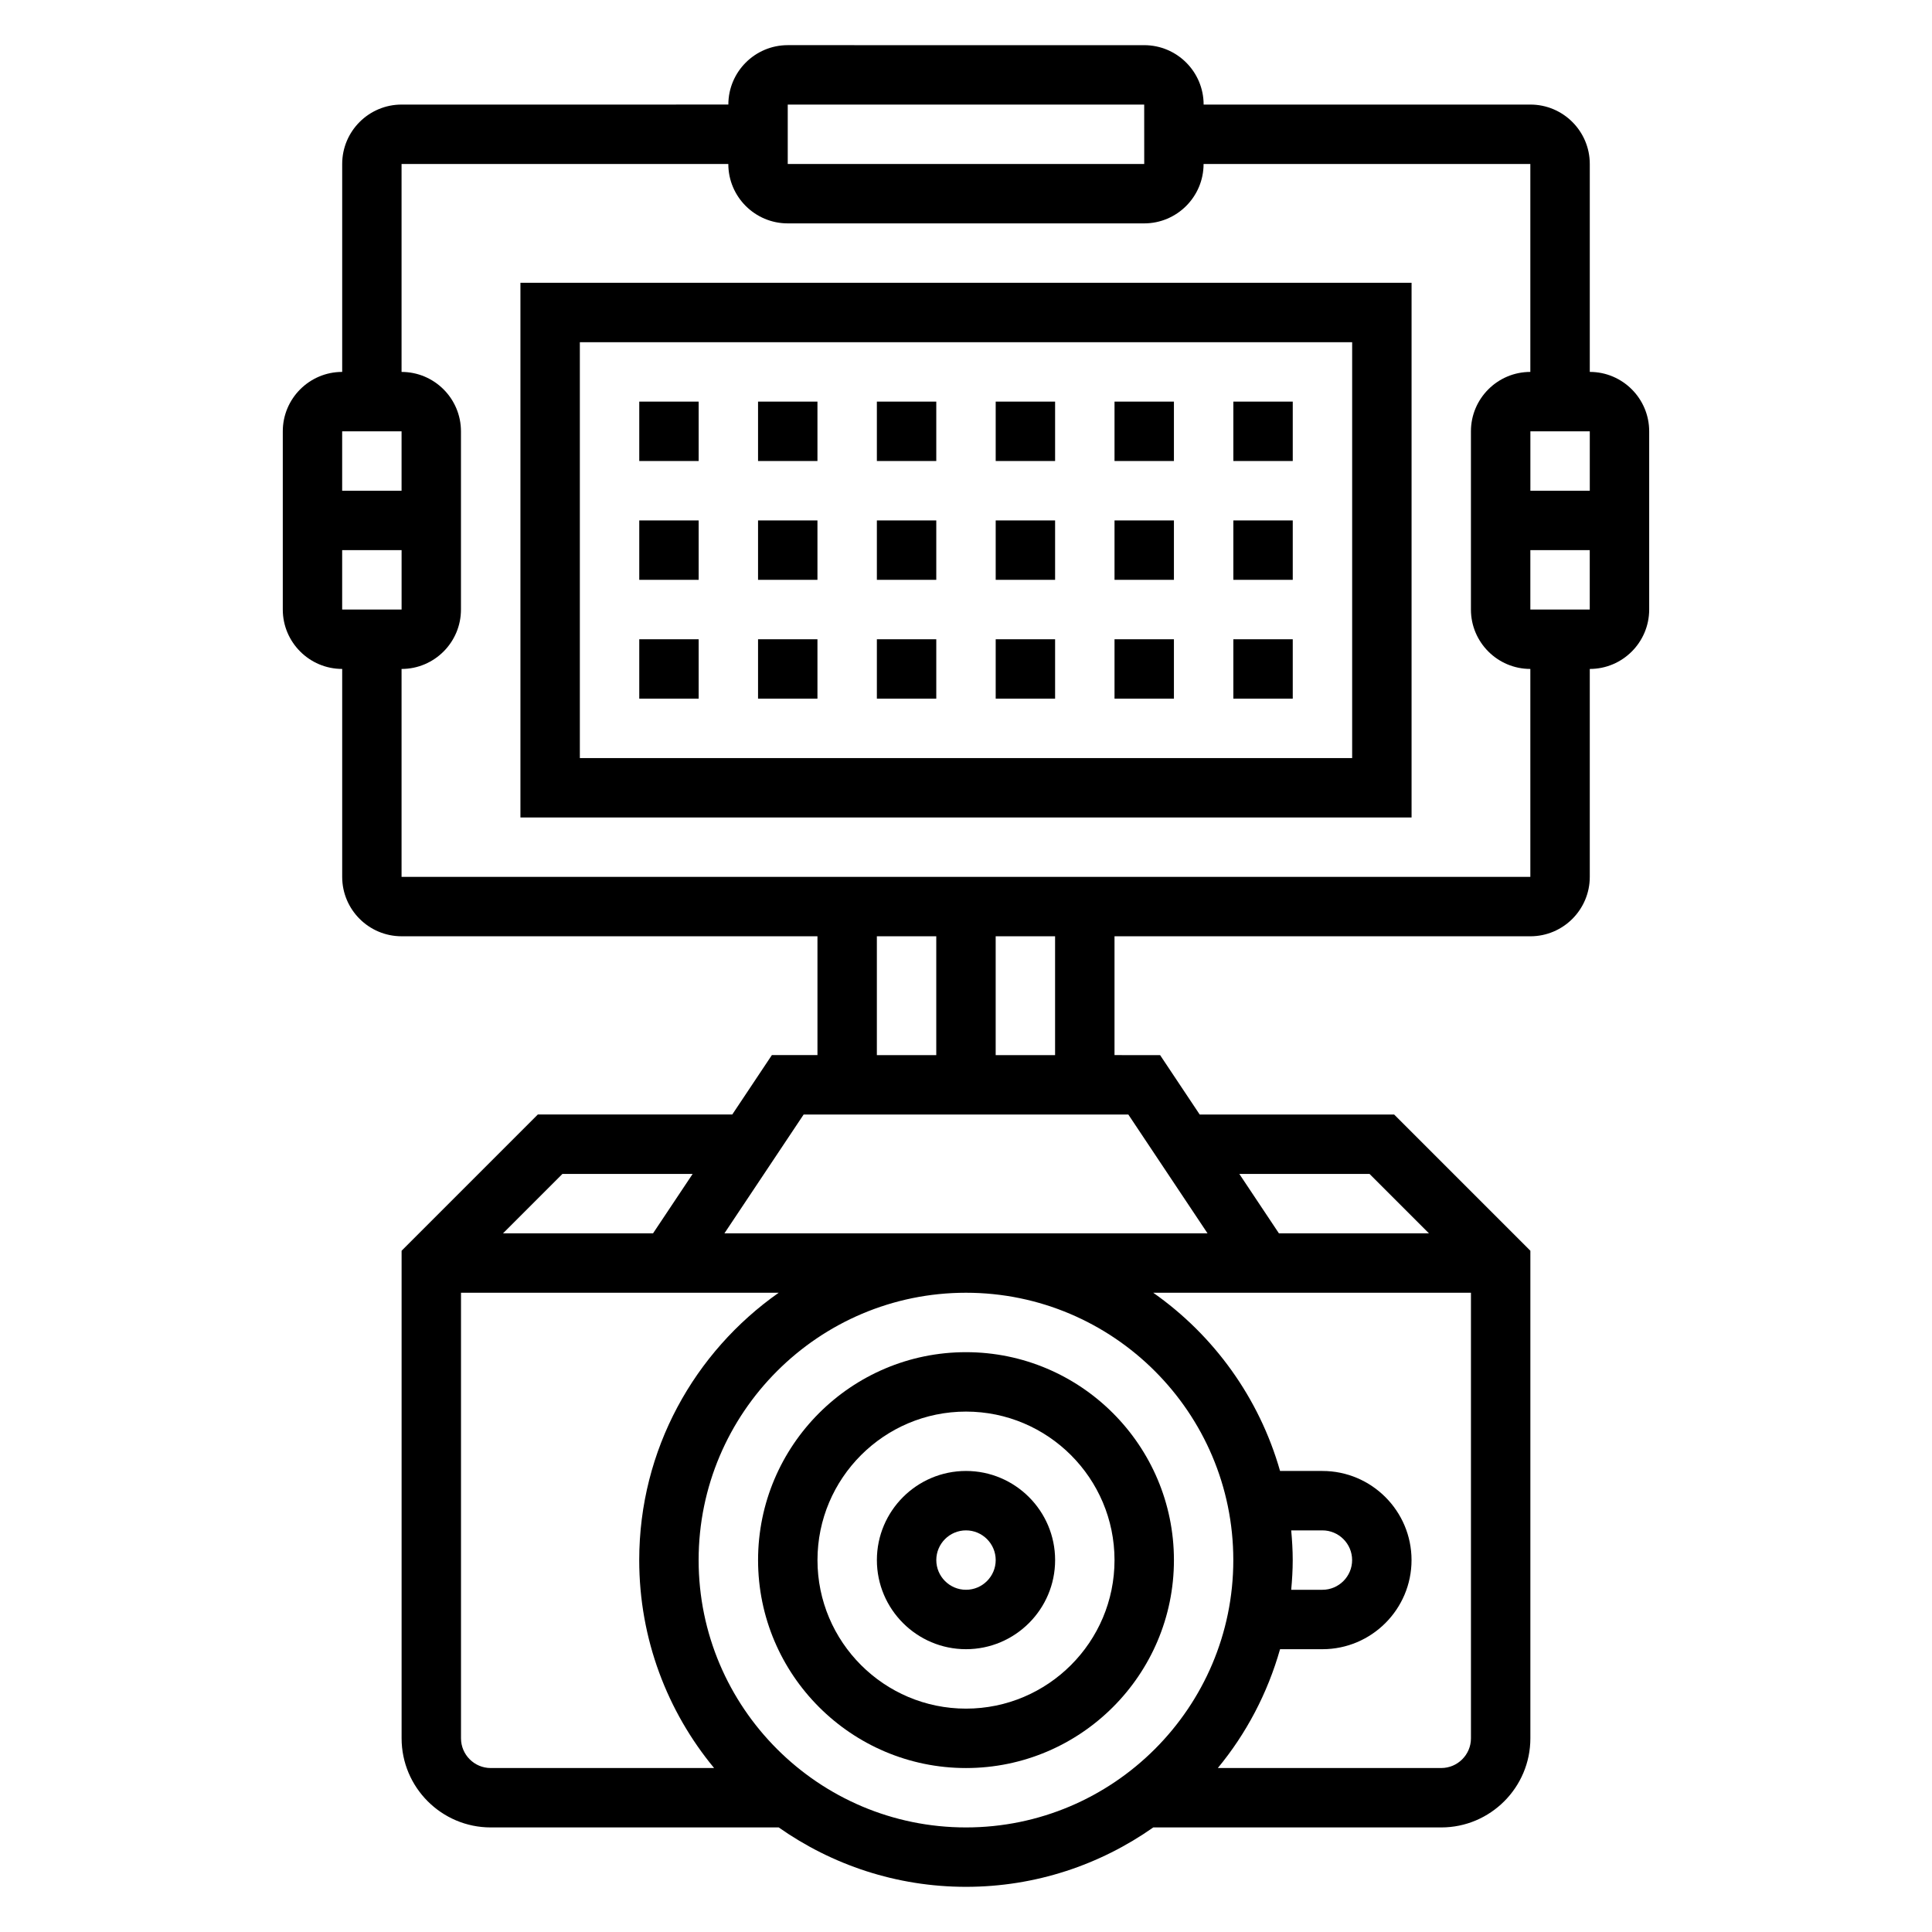 <?xml version="1.0" encoding="UTF-8"?>
<!-- Uploaded to: ICON Repo, www.iconrepo.com, Generator: ICON Repo Mixer Tools -->
<svg fill="#000000" width="800px" height="800px" version="1.1" viewBox="144 144 512 512" xmlns="http://www.w3.org/2000/svg">
 <g>
  <path d="m400 533.82c-13.02 0-23.617 10.598-23.617 23.617 0 13.02 10.598 23.617 23.617 23.617s23.617-10.598 23.617-23.617c-0.004-13.023-10.598-23.617-23.617-23.617zm0 31.488c-4.336 0-7.871-3.535-7.871-7.871 0-4.336 3.535-7.871 7.871-7.871s7.871 3.535 7.871 7.871c0 4.336-3.535 7.871-7.871 7.871z"/>
  <path d="m400 502.34c-30.387 0-55.105 24.719-55.105 55.105 0 30.387 24.719 55.105 55.105 55.105s55.105-24.719 55.105-55.105c-0.004-30.387-24.723-55.105-55.105-55.105zm0 94.465c-21.703 0-39.359-17.656-39.359-39.359s17.656-39.359 39.359-39.359 39.359 17.656 39.359 39.359c0 21.699-17.656 39.359-39.359 39.359z"/>
  <path d="m313.41 250.43h15.742v15.742h-15.742z"/>
  <path d="m344.89 250.43h15.742v15.742h-15.742z"/>
  <path d="m376.38 250.43h15.742v15.742h-15.742z"/>
  <path d="m313.41 281.92h15.742v15.742h-15.742z"/>
  <path d="m344.89 281.92h15.742v15.742h-15.742z"/>
  <path d="m376.38 281.92h15.742v15.742h-15.742z"/>
  <path d="m313.41 313.41h15.742v15.742h-15.742z"/>
  <path d="m344.89 313.41h15.742v15.742h-15.742z"/>
  <path d="m376.38 313.41h15.742v15.742h-15.742z"/>
  <path d="m565.31 242.56v-55.105c0-8.684-7.062-15.742-15.742-15.742h-86.594c0-8.684-7.062-15.742-15.742-15.742l-94.469-0.004c-8.684 0-15.742 7.062-15.742 15.742l-86.594 0.004c-8.684 0-15.742 7.062-15.742 15.742v55.105c-8.684 0-15.742 7.062-15.742 15.742v47.23c0 8.684 7.062 15.742 15.742 15.742v55.105c0 8.684 7.062 15.742 15.742 15.742h110.21v31.488h-12.082l-10.492 15.742h-51.531l-36.102 36.109v129.21c0 13.02 10.598 23.617 23.617 23.617h76.32c14.066 9.887 31.164 15.742 49.633 15.742s35.559-5.856 49.633-15.742h76.316c13.02 0 23.617-10.598 23.617-23.617v-129.21l-36.102-36.102h-51.531l-10.492-15.742-12.082-0.004v-31.488h110.21c8.684 0 15.742-7.062 15.742-15.742v-55.105c8.684 0 15.742-7.062 15.742-15.742v-47.23c0.004-8.684-7.059-15.746-15.738-15.746zm0 15.742v15.742h-15.742v-15.742zm-212.55-86.59h94.465l0.008 15.742h-94.473zm-102.34 86.59v15.742h-15.742v-15.742zm0.008 47.234h-15.75v-15.742h15.75zm125.95 86.59h15.742v31.488h-15.742zm-83.332 62.977h34.512l-10.492 15.742h-39.762zm-26.875 149.57v-118.08h84.191c-22.312 15.684-36.961 41.566-36.961 70.848 0 20.914 7.453 40.125 19.844 55.105h-59.203c-4.34 0-7.871-3.535-7.871-7.871zm62.973-47.234c0-39.062 31.789-70.848 70.848-70.848 39.062 0 70.848 31.789 70.848 70.848 0 39.062-31.789 70.848-70.848 70.848-39.059 0.004-70.848-31.785-70.848-70.848zm196.8 55.105h-59.207c7.535-9.117 13.18-19.812 16.492-31.488h11.227c13.02 0 23.617-10.598 23.617-23.617s-10.598-23.617-23.617-23.617h-11.227c-5.504-19.348-17.539-35.945-33.605-47.23h84.195v118.08c0 4.336-3.535 7.871-7.875 7.871zm-39.762-62.977h8.273c4.336 0 7.871 3.535 7.871 7.871s-3.535 7.871-7.871 7.871h-8.273c0.238-2.594 0.402-5.207 0.402-7.871 0-2.66-0.164-5.273-0.402-7.871zm20.762-94.465 15.742 15.742h-39.762l-10.492-15.742zm-42.934 15.746h-128.03l20.996-31.488h86.043zm-40.402-47.234h-15.742v-31.488h15.742zm125.95-47.23h-299.14v-55.105c8.684 0 15.742-7.062 15.742-15.742v-47.23c0-8.684-7.062-15.742-15.742-15.742v-55.109h86.594c0 8.684 7.062 15.742 15.742 15.742h94.465c8.684 0 15.742-7.062 15.742-15.742h86.594v55.105c-8.684 0-15.742 7.062-15.742 15.742v47.23c0 8.684 7.062 15.742 15.742 15.742zm0-70.848v-15.742h15.742v15.742z"/>
  <path d="m281.92 360.64h236.16v-141.7h-236.16zm15.746-125.95h204.67v110.21h-204.67z"/>
  <path d="m470.85 250.43h15.742v15.742h-15.742z"/>
  <path d="m439.36 250.43h15.742v15.742h-15.742z"/>
  <path d="m407.87 250.43h15.742v15.742h-15.742z"/>
  <path d="m470.85 281.92h15.742v15.742h-15.742z"/>
  <path d="m439.36 281.92h15.742v15.742h-15.742z"/>
  <path d="m407.87 281.92h15.742v15.742h-15.742z"/>
  <path d="m470.85 313.41h15.742v15.742h-15.742z"/>
  <path d="m439.36 313.41h15.742v15.742h-15.742z"/>
  <path d="m407.87 313.41h15.742v15.742h-15.742z"/>
 </g>
</svg>